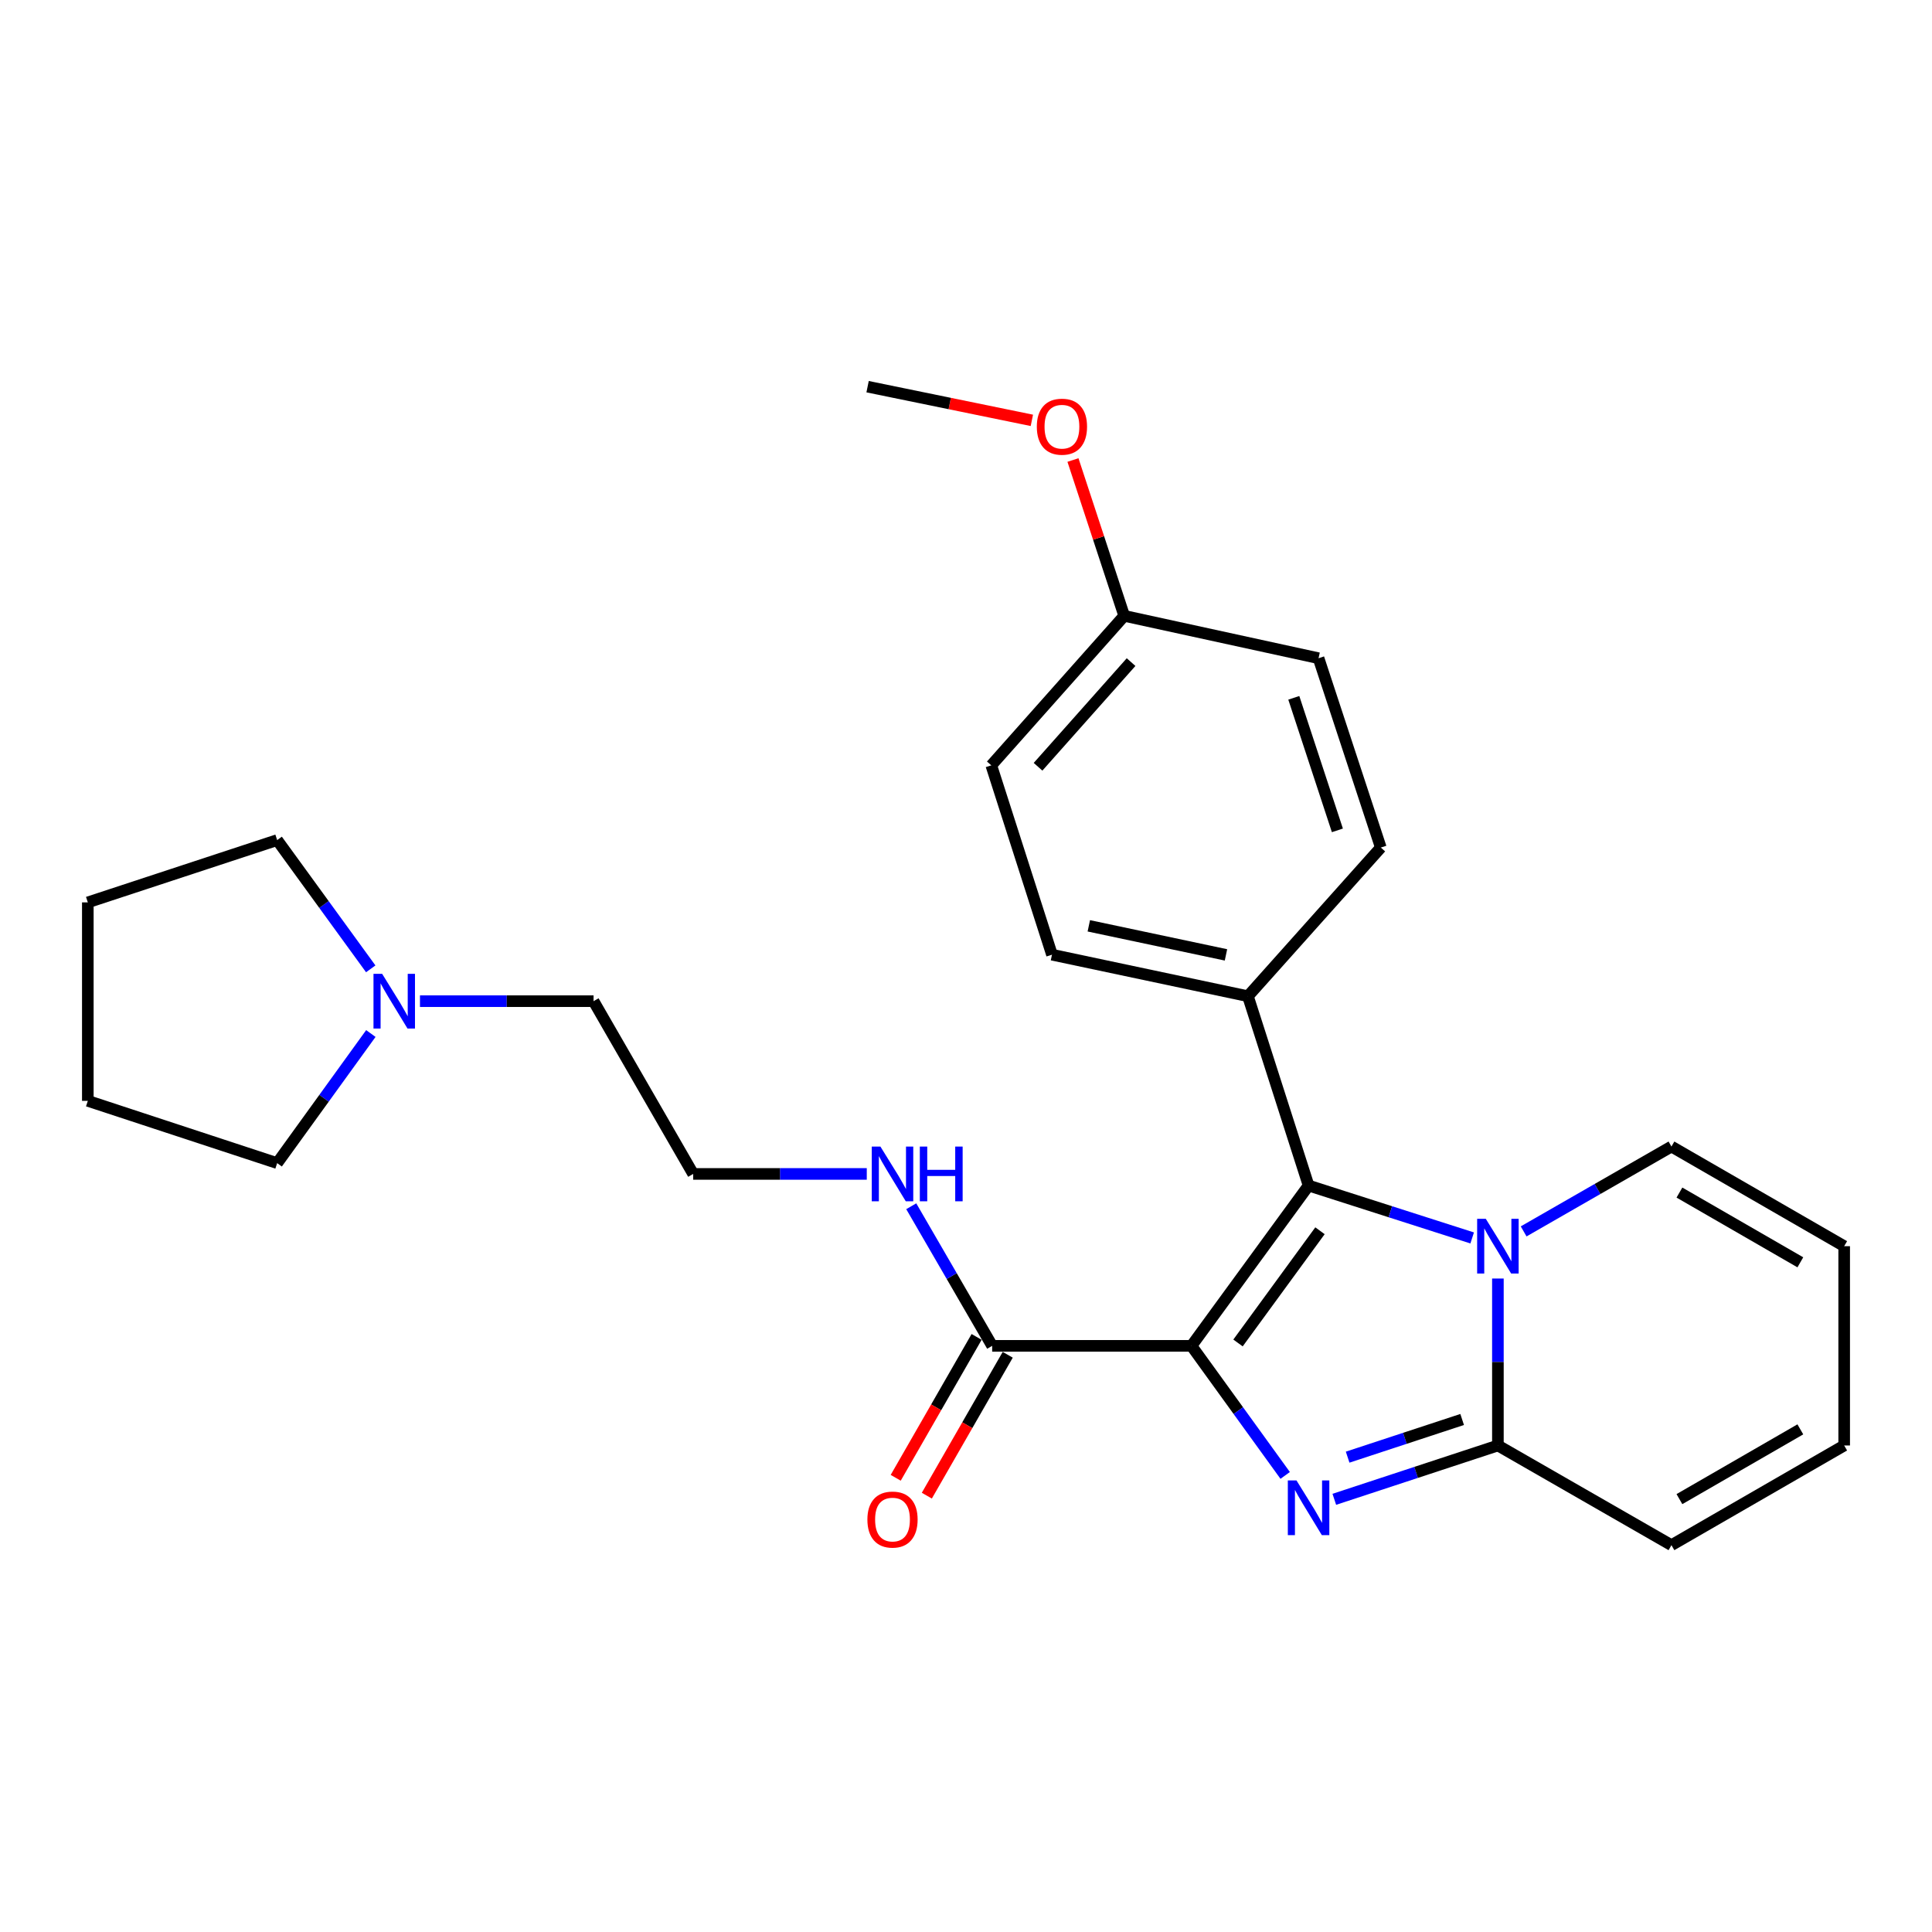 <?xml version='1.0' encoding='iso-8859-1'?>
<svg version='1.1' baseProfile='full'
              xmlns='http://www.w3.org/2000/svg'
                      xmlns:rdkit='http://www.rdkit.org/xml'
                      xmlns:xlink='http://www.w3.org/1999/xlink'
                  xml:space='preserve'
width='1000px' height='1000px' viewBox='0 0 1000 1000'>
<!-- END OF HEADER -->
<rect style='opacity:1.0;fill:#FFFFFF;stroke:none' width='1000' height='1000' x='0' y='0'> </rect>
<path class='bond-0' d='M 616.706,696.608 L 640.957,730.142' style='fill:none;fill-rule:evenodd;stroke:#000000;stroke-width:6px;stroke-linecap:butt;stroke-linejoin:miter;stroke-opacity:1' />
<path class='bond-0' d='M 640.957,730.142 L 665.208,763.677' style='fill:none;fill-rule:evenodd;stroke:#0000FF;stroke-width:6px;stroke-linecap:butt;stroke-linejoin:miter;stroke-opacity:1' />
<path class='bond-1' d='M 616.706,696.608 L 677.318,613.638' style='fill:none;fill-rule:evenodd;stroke:#000000;stroke-width:6px;stroke-linecap:butt;stroke-linejoin:miter;stroke-opacity:1' />
<path class='bond-1' d='M 640.793,695.117 L 683.221,637.039' style='fill:none;fill-rule:evenodd;stroke:#000000;stroke-width:6px;stroke-linecap:butt;stroke-linejoin:miter;stroke-opacity:1' />
<path class='bond-4' d='M 616.706,696.608 L 513.546,696.608' style='fill:none;fill-rule:evenodd;stroke:#000000;stroke-width:6px;stroke-linecap:butt;stroke-linejoin:miter;stroke-opacity:1' />
<path class='bond-3' d='M 690.637,776.041 L 732.973,762.111' style='fill:none;fill-rule:evenodd;stroke:#0000FF;stroke-width:6px;stroke-linecap:butt;stroke-linejoin:miter;stroke-opacity:1' />
<path class='bond-3' d='M 732.973,762.111 L 775.309,748.182' style='fill:none;fill-rule:evenodd;stroke:#000000;stroke-width:6px;stroke-linecap:butt;stroke-linejoin:miter;stroke-opacity:1' />
<path class='bond-3' d='M 697.534,754.222 L 727.169,744.471' style='fill:none;fill-rule:evenodd;stroke:#0000FF;stroke-width:6px;stroke-linecap:butt;stroke-linejoin:miter;stroke-opacity:1' />
<path class='bond-3' d='M 727.169,744.471 L 756.804,734.721' style='fill:none;fill-rule:evenodd;stroke:#000000;stroke-width:6px;stroke-linecap:butt;stroke-linejoin:miter;stroke-opacity:1' />
<path class='bond-2' d='M 677.318,613.638 L 719.657,627.199' style='fill:none;fill-rule:evenodd;stroke:#000000;stroke-width:6px;stroke-linecap:butt;stroke-linejoin:miter;stroke-opacity:1' />
<path class='bond-2' d='M 719.657,627.199 L 761.996,640.759' style='fill:none;fill-rule:evenodd;stroke:#0000FF;stroke-width:6px;stroke-linecap:butt;stroke-linejoin:miter;stroke-opacity:1' />
<path class='bond-5' d='M 677.318,613.638 L 645.923,515.637' style='fill:none;fill-rule:evenodd;stroke:#000000;stroke-width:6px;stroke-linecap:butt;stroke-linejoin:miter;stroke-opacity:1' />
<path class='bond-6' d='M 788.638,637.37 L 826.888,615.409' style='fill:none;fill-rule:evenodd;stroke:#0000FF;stroke-width:6px;stroke-linecap:butt;stroke-linejoin:miter;stroke-opacity:1' />
<path class='bond-6' d='M 826.888,615.409 L 865.139,593.448' style='fill:none;fill-rule:evenodd;stroke:#000000;stroke-width:6px;stroke-linecap:butt;stroke-linejoin:miter;stroke-opacity:1' />
<path class='bond-26' d='M 775.309,661.762 L 775.309,704.972' style='fill:none;fill-rule:evenodd;stroke:#0000FF;stroke-width:6px;stroke-linecap:butt;stroke-linejoin:miter;stroke-opacity:1' />
<path class='bond-26' d='M 775.309,704.972 L 775.309,748.182' style='fill:none;fill-rule:evenodd;stroke:#000000;stroke-width:6px;stroke-linecap:butt;stroke-linejoin:miter;stroke-opacity:1' />
<path class='bond-7' d='M 775.309,748.182 L 865.139,799.767' style='fill:none;fill-rule:evenodd;stroke:#000000;stroke-width:6px;stroke-linecap:butt;stroke-linejoin:miter;stroke-opacity:1' />
<path class='bond-9' d='M 505.494,691.984 L 484.557,728.444' style='fill:none;fill-rule:evenodd;stroke:#000000;stroke-width:6px;stroke-linecap:butt;stroke-linejoin:miter;stroke-opacity:1' />
<path class='bond-9' d='M 484.557,728.444 L 463.62,764.904' style='fill:none;fill-rule:evenodd;stroke:#FF0000;stroke-width:6px;stroke-linecap:butt;stroke-linejoin:miter;stroke-opacity:1' />
<path class='bond-9' d='M 521.598,701.232 L 500.661,737.692' style='fill:none;fill-rule:evenodd;stroke:#000000;stroke-width:6px;stroke-linecap:butt;stroke-linejoin:miter;stroke-opacity:1' />
<path class='bond-9' d='M 500.661,737.692 L 479.724,774.152' style='fill:none;fill-rule:evenodd;stroke:#FF0000;stroke-width:6px;stroke-linecap:butt;stroke-linejoin:miter;stroke-opacity:1' />
<path class='bond-12' d='M 513.546,696.608 L 492.603,660.481' style='fill:none;fill-rule:evenodd;stroke:#000000;stroke-width:6px;stroke-linecap:butt;stroke-linejoin:miter;stroke-opacity:1' />
<path class='bond-12' d='M 492.603,660.481 L 471.661,624.355' style='fill:none;fill-rule:evenodd;stroke:#0000FF;stroke-width:6px;stroke-linecap:butt;stroke-linejoin:miter;stroke-opacity:1' />
<path class='bond-13' d='M 645.923,515.637 L 544.507,494.147' style='fill:none;fill-rule:evenodd;stroke:#000000;stroke-width:6px;stroke-linecap:butt;stroke-linejoin:miter;stroke-opacity:1' />
<path class='bond-13' d='M 634.561,494.247 L 563.569,479.204' style='fill:none;fill-rule:evenodd;stroke:#000000;stroke-width:6px;stroke-linecap:butt;stroke-linejoin:miter;stroke-opacity:1' />
<path class='bond-14' d='M 645.923,515.637 L 714.707,438.693' style='fill:none;fill-rule:evenodd;stroke:#000000;stroke-width:6px;stroke-linecap:butt;stroke-linejoin:miter;stroke-opacity:1' />
<path class='bond-10' d='M 865.139,593.448 L 954.545,645.023' style='fill:none;fill-rule:evenodd;stroke:#000000;stroke-width:6px;stroke-linecap:butt;stroke-linejoin:miter;stroke-opacity:1' />
<path class='bond-10' d='M 869.27,617.27 L 931.855,653.373' style='fill:none;fill-rule:evenodd;stroke:#000000;stroke-width:6px;stroke-linecap:butt;stroke-linejoin:miter;stroke-opacity:1' />
<path class='bond-11' d='M 865.139,799.767 L 954.545,748.182' style='fill:none;fill-rule:evenodd;stroke:#000000;stroke-width:6px;stroke-linecap:butt;stroke-linejoin:miter;stroke-opacity:1' />
<path class='bond-11' d='M 869.269,775.944 L 931.854,739.835' style='fill:none;fill-rule:evenodd;stroke:#000000;stroke-width:6px;stroke-linecap:butt;stroke-linejoin:miter;stroke-opacity:1' />
<path class='bond-8' d='M 217.377,518.206 L 262.302,518.206' style='fill:none;fill-rule:evenodd;stroke:#0000FF;stroke-width:6px;stroke-linecap:butt;stroke-linejoin:miter;stroke-opacity:1' />
<path class='bond-8' d='M 262.302,518.206 L 307.227,518.206' style='fill:none;fill-rule:evenodd;stroke:#000000;stroke-width:6px;stroke-linecap:butt;stroke-linejoin:miter;stroke-opacity:1' />
<path class='bond-21' d='M 191.893,501.469 L 167.674,468.147' style='fill:none;fill-rule:evenodd;stroke:#0000FF;stroke-width:6px;stroke-linecap:butt;stroke-linejoin:miter;stroke-opacity:1' />
<path class='bond-21' d='M 167.674,468.147 L 143.456,434.825' style='fill:none;fill-rule:evenodd;stroke:#000000;stroke-width:6px;stroke-linecap:butt;stroke-linejoin:miter;stroke-opacity:1' />
<path class='bond-22' d='M 191.951,534.952 L 167.703,568.492' style='fill:none;fill-rule:evenodd;stroke:#0000FF;stroke-width:6px;stroke-linecap:butt;stroke-linejoin:miter;stroke-opacity:1' />
<path class='bond-22' d='M 167.703,568.492 L 143.456,602.032' style='fill:none;fill-rule:evenodd;stroke:#000000;stroke-width:6px;stroke-linecap:butt;stroke-linejoin:miter;stroke-opacity:1' />
<path class='bond-28' d='M 954.545,645.023 L 954.545,748.182' style='fill:none;fill-rule:evenodd;stroke:#000000;stroke-width:6px;stroke-linecap:butt;stroke-linejoin:miter;stroke-opacity:1' />
<path class='bond-18' d='M 448.642,607.624 L 403.717,607.624' style='fill:none;fill-rule:evenodd;stroke:#0000FF;stroke-width:6px;stroke-linecap:butt;stroke-linejoin:miter;stroke-opacity:1' />
<path class='bond-18' d='M 403.717,607.624 L 358.792,607.624' style='fill:none;fill-rule:evenodd;stroke:#000000;stroke-width:6px;stroke-linecap:butt;stroke-linejoin:miter;stroke-opacity:1' />
<path class='bond-17' d='M 544.507,494.147 L 513.092,396.146' style='fill:none;fill-rule:evenodd;stroke:#000000;stroke-width:6px;stroke-linecap:butt;stroke-linejoin:miter;stroke-opacity:1' />
<path class='bond-16' d='M 714.707,438.693 L 682.476,340.692' style='fill:none;fill-rule:evenodd;stroke:#000000;stroke-width:6px;stroke-linecap:butt;stroke-linejoin:miter;stroke-opacity:1' />
<path class='bond-16' d='M 692.231,429.795 L 669.67,361.194' style='fill:none;fill-rule:evenodd;stroke:#000000;stroke-width:6px;stroke-linecap:butt;stroke-linejoin:miter;stroke-opacity:1' />
<path class='bond-15' d='M 581.886,318.759 L 682.476,340.692' style='fill:none;fill-rule:evenodd;stroke:#000000;stroke-width:6px;stroke-linecap:butt;stroke-linejoin:miter;stroke-opacity:1' />
<path class='bond-20' d='M 581.886,318.759 L 568.622,278.433' style='fill:none;fill-rule:evenodd;stroke:#000000;stroke-width:6px;stroke-linecap:butt;stroke-linejoin:miter;stroke-opacity:1' />
<path class='bond-20' d='M 568.622,278.433 L 555.359,238.107' style='fill:none;fill-rule:evenodd;stroke:#FF0000;stroke-width:6px;stroke-linecap:butt;stroke-linejoin:miter;stroke-opacity:1' />
<path class='bond-27' d='M 581.886,318.759 L 513.092,396.146' style='fill:none;fill-rule:evenodd;stroke:#000000;stroke-width:6px;stroke-linecap:butt;stroke-linejoin:miter;stroke-opacity:1' />
<path class='bond-27' d='M 585.446,342.705 L 537.291,396.876' style='fill:none;fill-rule:evenodd;stroke:#000000;stroke-width:6px;stroke-linecap:butt;stroke-linejoin:miter;stroke-opacity:1' />
<path class='bond-19' d='M 358.792,607.624 L 307.227,518.206' style='fill:none;fill-rule:evenodd;stroke:#000000;stroke-width:6px;stroke-linecap:butt;stroke-linejoin:miter;stroke-opacity:1' />
<path class='bond-23' d='M 534.089,217.576 L 491.577,208.86' style='fill:none;fill-rule:evenodd;stroke:#FF0000;stroke-width:6px;stroke-linecap:butt;stroke-linejoin:miter;stroke-opacity:1' />
<path class='bond-23' d='M 491.577,208.86 L 449.065,200.144' style='fill:none;fill-rule:evenodd;stroke:#000000;stroke-width:6px;stroke-linecap:butt;stroke-linejoin:miter;stroke-opacity:1' />
<path class='bond-24' d='M 143.456,434.825 L 45.455,467.075' style='fill:none;fill-rule:evenodd;stroke:#000000;stroke-width:6px;stroke-linecap:butt;stroke-linejoin:miter;stroke-opacity:1' />
<path class='bond-25' d='M 143.456,602.032 L 45.455,569.802' style='fill:none;fill-rule:evenodd;stroke:#000000;stroke-width:6px;stroke-linecap:butt;stroke-linejoin:miter;stroke-opacity:1' />
<path class='bond-29' d='M 45.455,467.075 L 45.455,569.802' style='fill:none;fill-rule:evenodd;stroke:#000000;stroke-width:6px;stroke-linecap:butt;stroke-linejoin:miter;stroke-opacity:1' />
<path  class='atom-1' d='M 671.058 766.263
L 680.338 781.263
Q 681.258 782.743, 682.738 785.423
Q 684.218 788.103, 684.298 788.263
L 684.298 766.263
L 688.058 766.263
L 688.058 794.583
L 684.178 794.583
L 674.218 778.183
Q 673.058 776.263, 671.818 774.063
Q 670.618 771.863, 670.258 771.183
L 670.258 794.583
L 666.578 794.583
L 666.578 766.263
L 671.058 766.263
' fill='#0000FF'/>
<path  class='atom-3' d='M 769.049 630.863
L 778.329 645.863
Q 779.249 647.343, 780.729 650.023
Q 782.209 652.703, 782.289 652.863
L 782.289 630.863
L 786.049 630.863
L 786.049 659.183
L 782.169 659.183
L 772.209 642.783
Q 771.049 640.863, 769.809 638.663
Q 768.609 636.463, 768.249 635.783
L 768.249 659.183
L 764.569 659.183
L 764.569 630.863
L 769.049 630.863
' fill='#0000FF'/>
<path  class='atom-9' d='M 197.797 504.046
L 207.077 519.046
Q 207.997 520.526, 209.477 523.206
Q 210.957 525.886, 211.037 526.046
L 211.037 504.046
L 214.797 504.046
L 214.797 532.366
L 210.917 532.366
L 200.957 515.966
Q 199.797 514.046, 198.557 511.846
Q 197.357 509.646, 196.997 508.966
L 196.997 532.366
L 193.317 532.366
L 193.317 504.046
L 197.797 504.046
' fill='#0000FF'/>
<path  class='atom-10' d='M 448.961 786.518
Q 448.961 779.718, 452.321 775.918
Q 455.681 772.118, 461.961 772.118
Q 468.241 772.118, 471.601 775.918
Q 474.961 779.718, 474.961 786.518
Q 474.961 793.398, 471.561 797.318
Q 468.161 801.198, 461.961 801.198
Q 455.721 801.198, 452.321 797.318
Q 448.961 793.438, 448.961 786.518
M 461.961 797.998
Q 466.281 797.998, 468.601 795.118
Q 470.961 792.198, 470.961 786.518
Q 470.961 780.958, 468.601 778.158
Q 466.281 775.318, 461.961 775.318
Q 457.641 775.318, 455.281 778.118
Q 452.961 780.918, 452.961 786.518
Q 452.961 792.238, 455.281 795.118
Q 457.641 797.998, 461.961 797.998
' fill='#FF0000'/>
<path  class='atom-13' d='M 455.701 593.464
L 464.981 608.464
Q 465.901 609.944, 467.381 612.624
Q 468.861 615.304, 468.941 615.464
L 468.941 593.464
L 472.701 593.464
L 472.701 621.784
L 468.821 621.784
L 458.861 605.384
Q 457.701 603.464, 456.461 601.264
Q 455.261 599.064, 454.901 598.384
L 454.901 621.784
L 451.221 621.784
L 451.221 593.464
L 455.701 593.464
' fill='#0000FF'/>
<path  class='atom-13' d='M 476.101 593.464
L 479.941 593.464
L 479.941 605.504
L 494.421 605.504
L 494.421 593.464
L 498.261 593.464
L 498.261 621.784
L 494.421 621.784
L 494.421 608.704
L 479.941 608.704
L 479.941 621.784
L 476.101 621.784
L 476.101 593.464
' fill='#0000FF'/>
<path  class='atom-21' d='M 536.656 220.848
Q 536.656 214.048, 540.016 210.248
Q 543.376 206.448, 549.656 206.448
Q 555.936 206.448, 559.296 210.248
Q 562.656 214.048, 562.656 220.848
Q 562.656 227.728, 559.256 231.648
Q 555.856 235.528, 549.656 235.528
Q 543.416 235.528, 540.016 231.648
Q 536.656 227.768, 536.656 220.848
M 549.656 232.328
Q 553.976 232.328, 556.296 229.448
Q 558.656 226.528, 558.656 220.848
Q 558.656 215.288, 556.296 212.488
Q 553.976 209.648, 549.656 209.648
Q 545.336 209.648, 542.976 212.448
Q 540.656 215.248, 540.656 220.848
Q 540.656 226.568, 542.976 229.448
Q 545.336 232.328, 549.656 232.328
' fill='#FF0000'/>
</svg>
